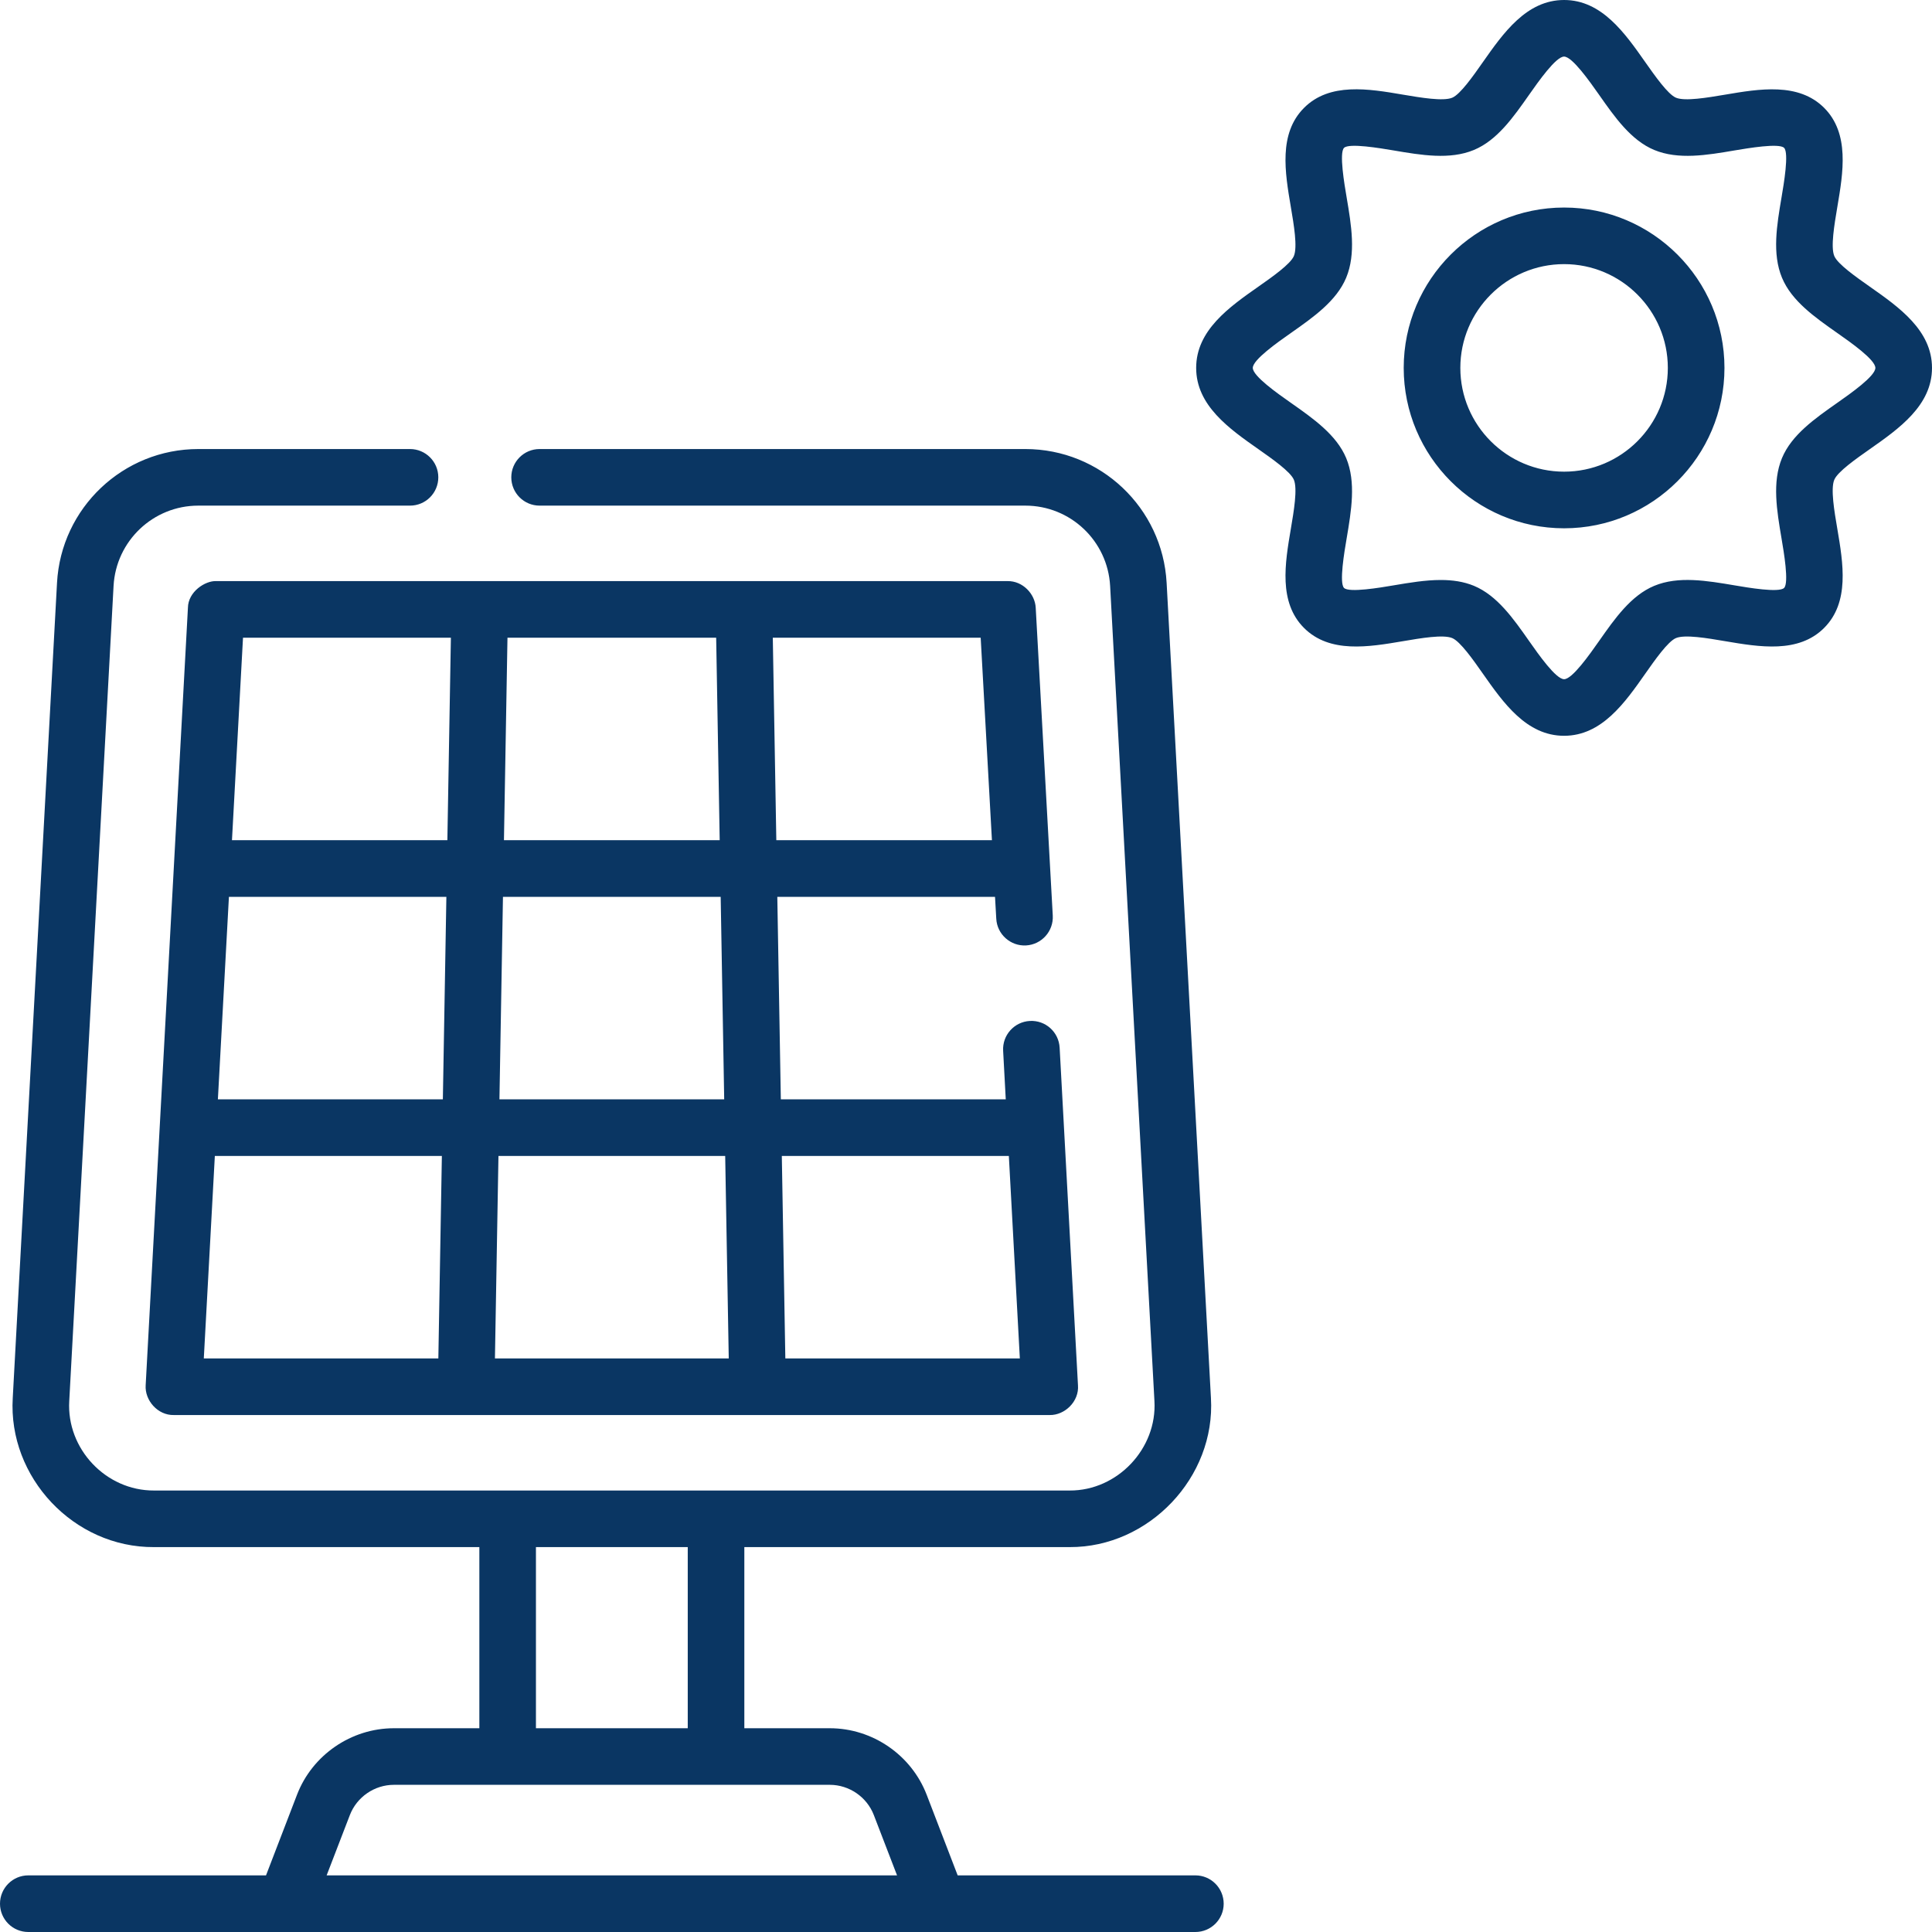 <svg width="45" height="45" viewBox="0 0 45 45" fill="none" xmlns="http://www.w3.org/2000/svg">
<g clip-path="url(#clip0_3868_32)">
<path d="M43.55 6.676C43.234 6.454 42.802 6.151 42.724 5.963C42.637 5.754 42.725 5.236 42.795 4.82C42.931 4.018 43.085 3.11 42.488 2.512C41.89 1.915 40.982 2.069 40.18 2.205C39.764 2.275 39.246 2.363 39.037 2.276C38.849 2.198 38.546 1.766 38.324 1.451C37.847 0.771 37.307 0 36.431 0C35.554 0 35.014 0.771 34.537 1.45C34.316 1.766 34.013 2.198 33.825 2.276C33.615 2.363 33.097 2.275 32.681 2.205C31.88 2.068 30.971 1.914 30.374 2.512C29.776 3.11 29.93 4.018 30.066 4.82C30.137 5.236 30.224 5.754 30.137 5.963C30.059 6.151 29.627 6.454 29.312 6.675C28.632 7.152 27.861 7.693 27.861 8.569C27.861 9.445 28.632 9.986 29.312 10.463C29.627 10.684 30.059 10.987 30.137 11.175C30.224 11.385 30.137 11.902 30.066 12.319C29.93 13.12 29.776 14.028 30.373 14.626C30.971 15.224 31.879 15.07 32.681 14.934C33.097 14.863 33.615 14.775 33.825 14.862C34.013 14.941 34.316 15.372 34.537 15.688C35.014 16.368 35.554 17.138 36.43 17.138C37.307 17.138 37.847 16.368 38.324 15.688C38.545 15.373 38.848 14.941 39.036 14.862C39.246 14.775 39.764 14.863 40.18 14.934C40.981 15.07 41.89 15.224 42.487 14.626C43.085 14.029 42.931 13.12 42.795 12.319C42.724 11.903 42.636 11.385 42.724 11.175C42.802 10.987 43.234 10.684 43.549 10.463C44.229 9.986 45 9.445 45 8.569C45 7.693 44.229 7.153 43.55 6.676ZM42.792 9.384C42.271 9.75 41.731 10.128 41.506 10.669C41.273 11.23 41.386 11.896 41.495 12.54C41.548 12.85 41.672 13.578 41.555 13.694C41.439 13.811 40.712 13.687 40.401 13.634C39.757 13.525 39.092 13.412 38.531 13.645C37.989 13.87 37.611 14.409 37.245 14.931C37.027 15.242 36.621 15.82 36.431 15.82C36.24 15.82 35.834 15.242 35.616 14.931C35.25 14.409 34.872 13.87 34.331 13.645C34.089 13.545 33.828 13.509 33.558 13.509C33.2 13.509 32.827 13.572 32.46 13.634C32.15 13.687 31.422 13.81 31.305 13.694C31.189 13.578 31.313 12.85 31.366 12.54C31.475 11.896 31.588 11.23 31.355 10.669C31.129 10.128 30.59 9.75 30.069 9.384C29.758 9.166 29.18 8.76 29.18 8.569C29.18 8.379 29.758 7.973 30.069 7.755C30.59 7.389 31.129 7.011 31.355 6.469C31.588 5.908 31.475 5.243 31.366 4.599C31.313 4.288 31.189 3.561 31.305 3.444C31.422 3.328 32.15 3.452 32.46 3.504C33.104 3.614 33.769 3.726 34.33 3.493C34.872 3.268 35.25 2.729 35.616 2.207C35.834 1.897 36.24 1.318 36.43 1.318C36.621 1.318 37.027 1.897 37.245 2.207C37.611 2.729 37.989 3.268 38.53 3.493C39.092 3.726 39.757 3.614 40.401 3.504C40.711 3.452 41.439 3.328 41.555 3.444C41.672 3.561 41.548 4.288 41.495 4.599C41.386 5.243 41.273 5.908 41.506 6.469C41.731 7.011 42.271 7.389 42.792 7.755C43.103 7.973 43.681 8.378 43.681 8.569C43.681 8.76 43.103 9.166 42.792 9.384ZM23.205 21.399C23.224 21.763 23.539 22.041 23.899 22.021C24.263 22 24.541 21.689 24.521 21.326L24.124 14.158C24.109 13.834 23.821 13.528 23.466 13.535H5.035C4.784 13.523 4.38 13.779 4.377 14.159L3.393 32.264C3.369 32.613 3.67 32.968 4.051 32.959H24.45C24.8 32.965 25.139 32.643 25.108 32.264L24.681 24.402C24.661 24.039 24.353 23.76 23.987 23.78C23.624 23.8 23.345 24.11 23.365 24.474L23.426 25.605H18.187L18.105 20.889H23.176L23.205 21.399ZM23.498 26.924L23.754 31.64H18.292L18.21 26.924H23.498ZM11.82 14.854H16.681L16.763 19.57H11.738L11.82 14.854ZM11.715 20.889H16.786L16.868 25.605H11.633L11.715 20.889ZM10.21 31.64H4.747L5.004 26.924H10.292L10.21 31.64ZM10.315 25.605H5.075L5.332 20.889H10.397L10.315 25.605ZM10.42 19.57H5.403L5.66 14.854H10.502L10.42 19.57ZM11.528 31.64L11.61 26.924H16.891L16.974 31.64H11.528ZM18.082 19.57L18 14.854H22.842L23.104 19.57H18.082ZM36.431 4.834C34.371 4.834 32.695 6.51 32.695 8.569C32.695 10.629 34.371 12.305 36.431 12.305C38.49 12.305 40.166 10.629 40.166 8.569C40.166 6.51 38.49 4.834 36.431 4.834ZM36.431 10.986C35.098 10.986 34.014 9.902 34.014 8.569C34.014 7.237 35.098 6.152 36.431 6.152C37.763 6.152 38.847 7.237 38.847 8.569C38.847 9.902 37.763 10.986 36.431 10.986ZM27.843 43.681H22.306L21.584 41.803C21.227 40.876 20.321 40.254 19.328 40.254H17.337V36.035H24.914C26.759 36.043 28.316 34.409 28.205 32.56L27.173 13.576C27.078 11.828 25.633 10.459 23.882 10.459H12.568C12.204 10.459 11.909 10.754 11.909 11.118C11.909 11.482 12.204 11.777 12.568 11.777H23.882C24.933 11.777 25.8 12.599 25.857 13.648L26.889 32.632C26.954 33.739 26.028 34.723 24.914 34.717H3.588C2.464 34.722 1.547 33.743 1.613 32.632L2.645 13.648C2.702 12.599 3.569 11.777 4.619 11.777H9.55C9.914 11.777 10.209 11.482 10.209 11.118C10.209 10.754 9.914 10.459 9.55 10.459H4.619C2.869 10.459 1.423 11.828 1.328 13.576L0.297 32.56C0.184 34.408 1.719 36.047 3.588 36.035H11.165V40.254H9.174C8.181 40.254 7.274 40.876 6.918 41.803L6.196 43.681H0.659C0.295 43.681 0 43.977 0 44.341C0 44.705 0.295 45 0.659 45H6.644C6.646 45 6.647 45 6.648 45C6.649 45 6.65 45 6.65 45H27.843C28.206 45 28.502 44.705 28.502 44.341C28.502 43.977 28.207 43.681 27.843 43.681ZM12.483 36.035H16.019V40.254H12.483V36.035ZM7.608 43.681L8.149 42.276C8.311 41.855 8.723 41.572 9.174 41.572H19.328C19.779 41.572 20.191 41.855 20.353 42.276L20.894 43.681H7.608Z" fill="#0A3663"/>
</g>
<defs>
<clipPath id="clip0_3868_32">
<rect width="45" height="45" fill="white"/>
</clipPath>
</defs>
</svg>
